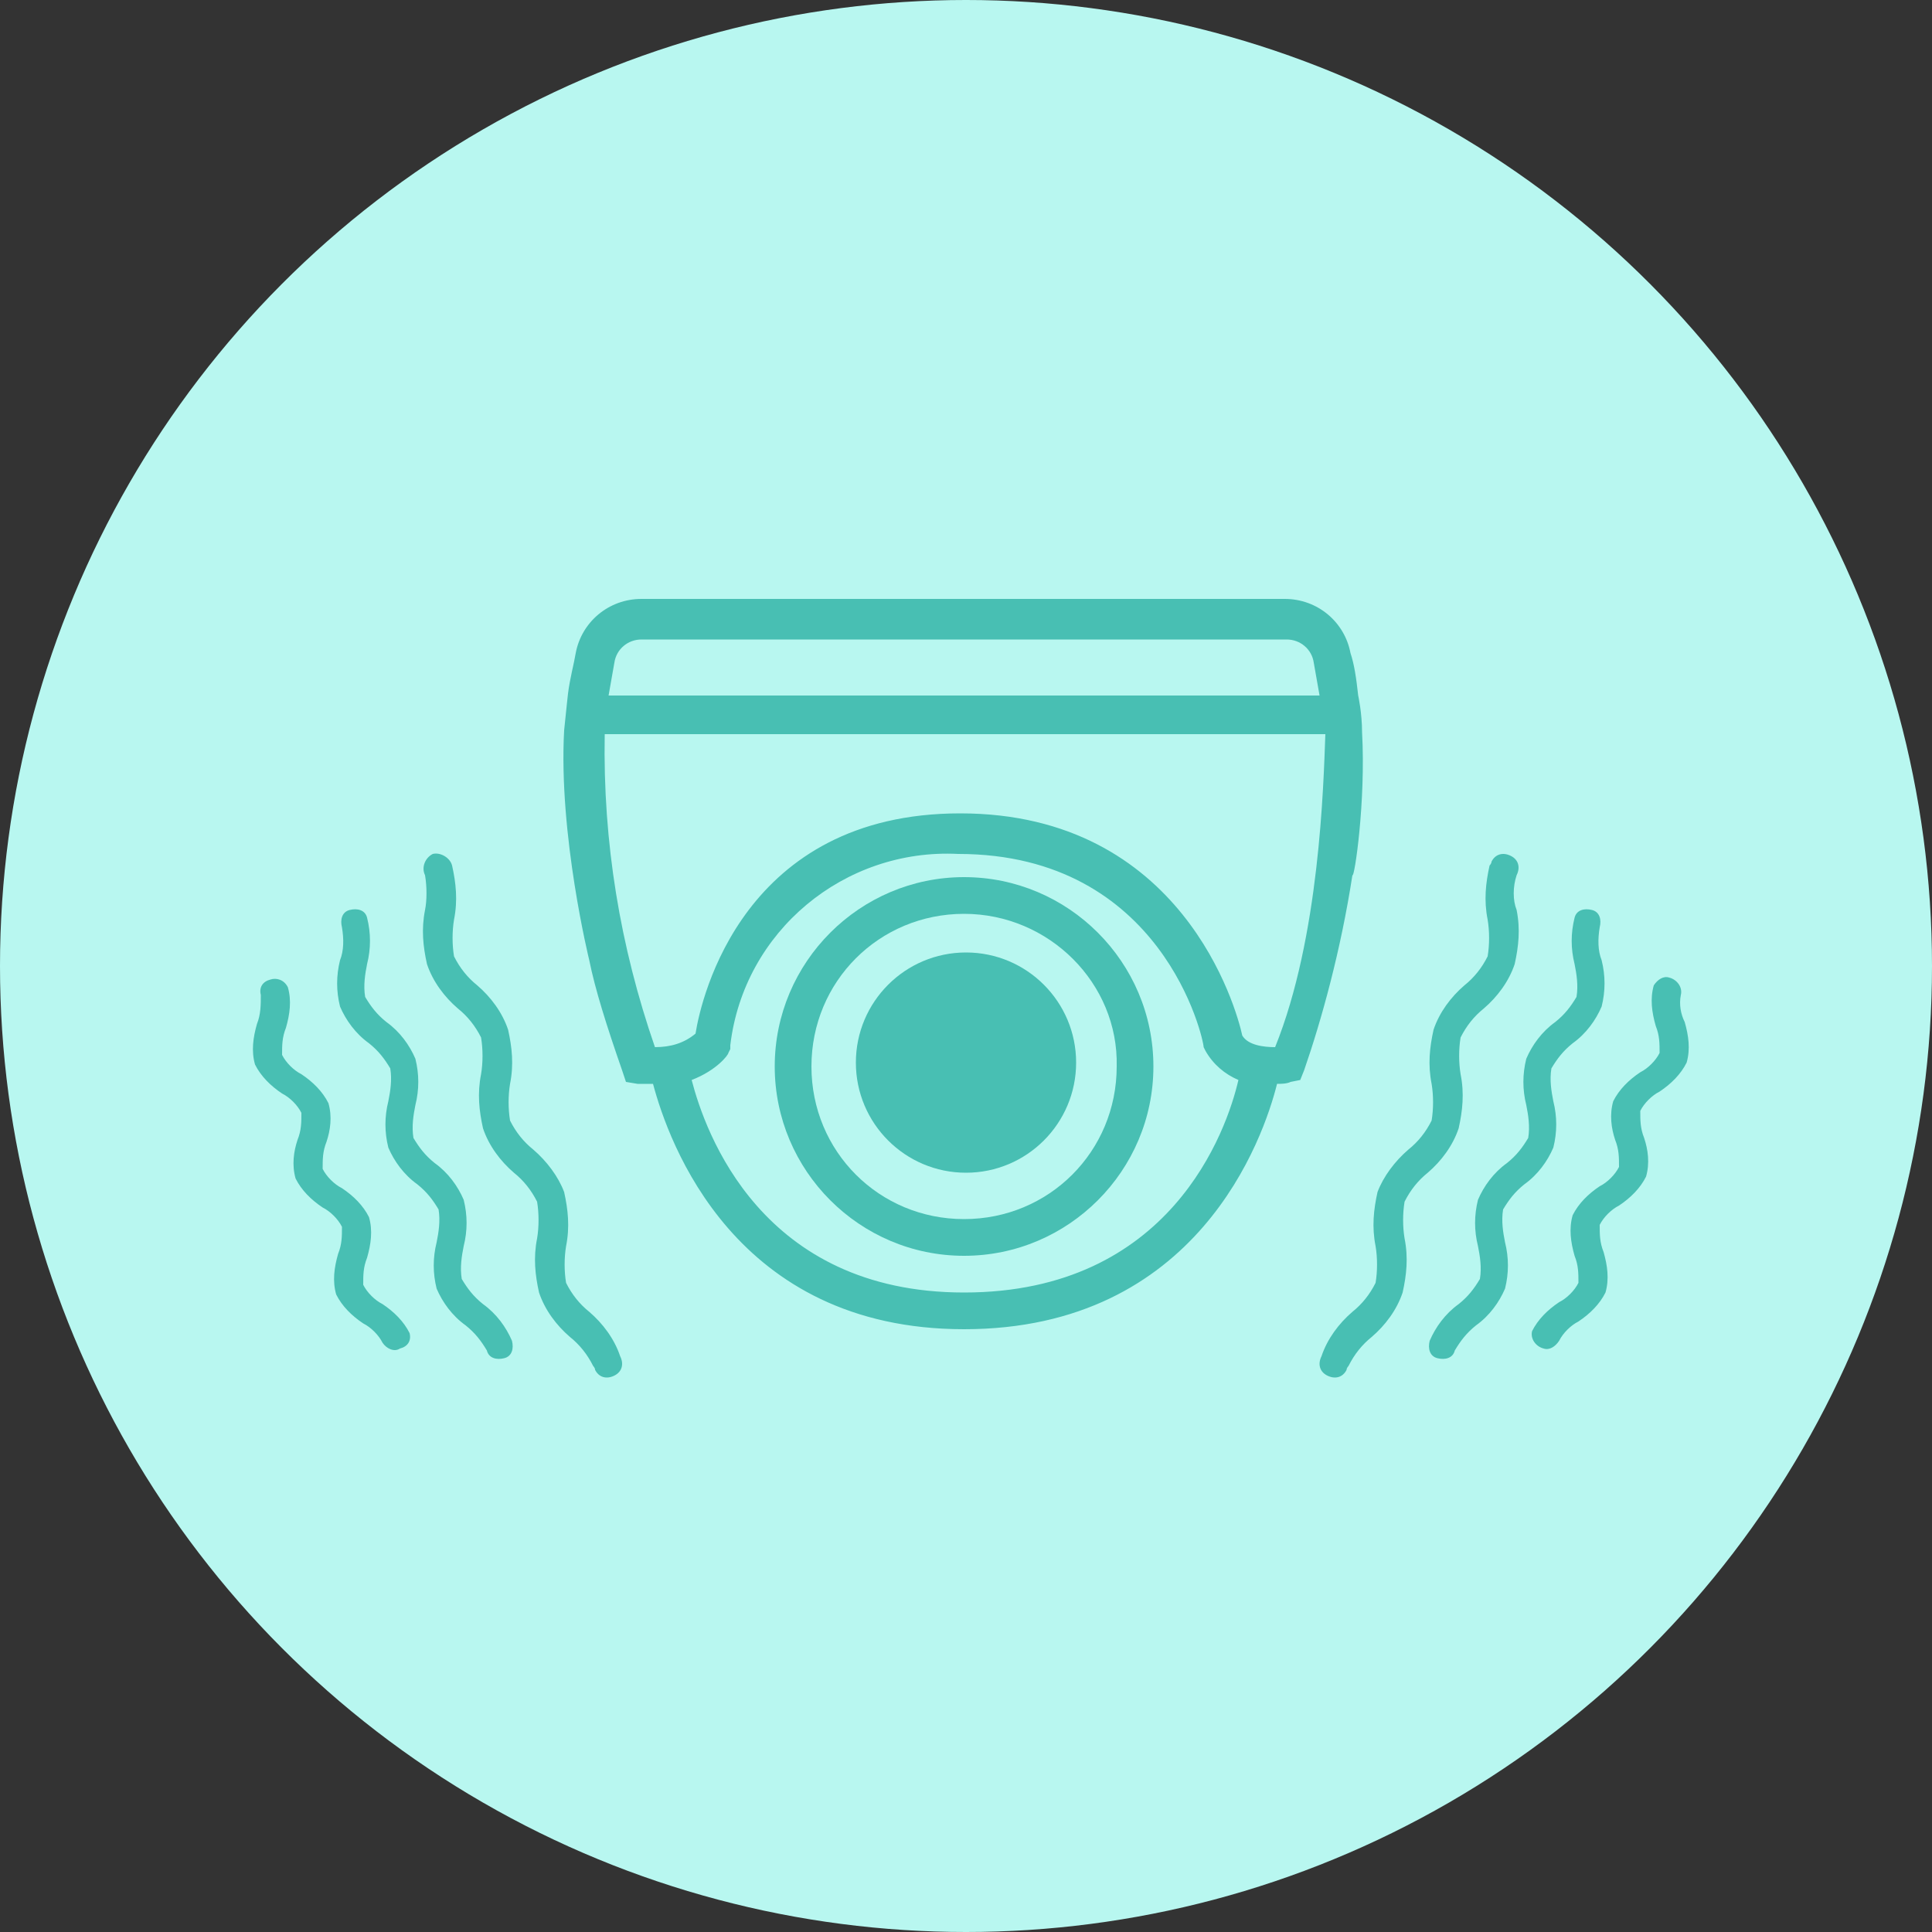 <svg xmlns="http://www.w3.org/2000/svg" width="100" height="100" viewBox="0 0 100 100"><rect x="0" y="0" width="100" height="100" fill="#333333" stroke="none"/><circle cx="50" cy="50" r="50" fill="#B8F7F0"/><g fill="#48BFB3"><path d="M49.9 65c-5.4 0-9.8-4.4-9.8-9.8s4.4-9.8 9.8-9.8 9.8 4.4 9.8 9.8-4.4 9.8-9.8 9.8m0-17.7c-4.4 0-7.9 3.5-7.9 7.9s3.5 7.9 7.9 7.9 7.9-3.5 7.9-7.9c.1-4.3-3.5-7.9-7.9-7.9"/><path d="M70.5 37.9c0-1-.2-1.9-.2-1.9-.1-.9-.2-1.6-.4-2.2-.3-1.6-1.7-2.8-3.4-2.8H33.2c-1.7 0-3.1 1.2-3.4 2.8-.1.6-.3 1.3-.4 2.1 0 0-.1.9-.2 1.9-.3 5.4 1.3 11.9 1.3 11.9.3 1.5.9 3.4 1.7 5.7l.2.6.6.1h.8c.8 3 4.2 12.7 16.1 12.7 12.1 0 15.5-9.9 16.2-12.7.2 0 .5 0 .7-.1l.5-.1.2-.5c.9-2.6 1.9-6.2 2.5-10.1.1.2.7-3.8.5-7.4zm-38.7-3.6c.1-.7.7-1.2 1.4-1.2h33.4c.7 0 1.3.5 1.4 1.2l.3 1.7H31.5l.3-1.7zm18.1 32.6c-10.5 0-13.4-8.3-14.1-11 1.3-.5 1.9-1.3 1.9-1.4l.1-.2v-.2c.7-5.9 5.9-10.2 11.8-9.9 10.6 0 12.7 9.6 12.7 10l.1.2c.4.7 1 1.2 1.7 1.5-.6 2.6-3.5 11-14.2 11zM66 54.2c-.6 0-1.4-.1-1.7-.6-.3-1.4-3.1-11.5-14.6-11.5-11.2 0-13.4 9.5-13.7 11.4-.6.5-1.3.7-2.1.7-1.8-5.2-2.7-10.6-2.6-16.2h37.3c-.1 2.7-.3 10.5-2.6 16.2zM22 45.3c-.2-.4 0-.9.4-1.1.4-.1.9.2 1 .6.2.9.3 1.8.1 2.8-.1.6-.1 1.3 0 1.9.3.6.7 1.1 1.2 1.5.7.6 1.3 1.4 1.6 2.3.2.9.3 1.8.1 2.8-.1.6-.1 1.3 0 1.9.3.6.7 1.1 1.2 1.5.7.6 1.3 1.4 1.6 2.2.2.9.3 1.8.1 2.8-.1.6-.1 1.3 0 1.9.3.6.7 1.1 1.2 1.5.7.6 1.3 1.4 1.6 2.3.2.4.1.8-.3 1-.4.2-.8.1-1-.3 0-.1-.1-.2-.1-.2-.3-.6-.7-1.1-1.2-1.5-.7-.6-1.3-1.4-1.6-2.3-.2-.9-.3-1.8-.1-2.8.1-.6.1-1.3 0-1.9-.3-.6-.7-1.1-1.2-1.5-.7-.6-1.3-1.4-1.6-2.3-.2-.9-.3-1.8-.1-2.8.1-.6.1-1.3 0-1.9-.3-.6-.7-1.1-1.2-1.5-.7-.6-1.3-1.4-1.6-2.3-.2-.9-.3-1.8-.1-2.8.1-.5.1-1.2 0-1.8M17.7 48c-.1-.4 0-.8.4-.9.4-.1.8 0 .9.4.2.8.2 1.6 0 2.4-.1.5-.2 1.1-.1 1.7.3.5.6.9 1.1 1.3.7.5 1.2 1.2 1.5 1.9.2.8.2 1.6 0 2.4-.1.5-.2 1.1-.1 1.7.3.5.6.9 1.1 1.3.7.5 1.2 1.2 1.5 1.9.2.8.2 1.6 0 2.4-.1.5-.2 1.1-.1 1.7.3.5.6.9 1.1 1.3.7.5 1.2 1.2 1.5 1.9.1.4 0 .8-.4.9-.4.1-.8 0-.9-.4-.3-.5-.6-.9-1.1-1.3-.7-.5-1.2-1.2-1.5-1.9-.2-.8-.2-1.6 0-2.4.1-.5.2-1.1.1-1.7-.3-.5-.6-.9-1.1-1.3-.7-.5-1.2-1.2-1.5-1.9-.2-.8-.2-1.6 0-2.4.1-.5.2-1.1.1-1.7-.3-.5-.6-.9-1.1-1.3-.7-.5-1.2-1.2-1.5-1.9-.2-.8-.2-1.6 0-2.4.2-.5.2-1.1.1-1.7M13.5 51.5c-.1-.4.1-.7.5-.8.3-.1.7 0 .9.4.2.7.1 1.4-.1 2.1-.2.5-.2.9-.2 1.4.2.4.6.8 1 1 .6.4 1.1.9 1.4 1.5.2.7.1 1.4-.1 2-.2.5-.2.9-.2 1.4.2.4.6.8 1 1 .6.4 1.1.9 1.4 1.5.2.7.1 1.4-.1 2.1-.2.5-.2.9-.2 1.4.2.4.6.8 1 1 .6.4 1.1.9 1.4 1.5.1.4-.1.7-.5.8-.3.2-.7 0-.9-.3-.2-.4-.6-.8-1-1-.6-.4-1.1-.9-1.4-1.5-.2-.7-.1-1.4.1-2.1.2-.5.2-.9.2-1.4-.2-.4-.6-.8-1-1-.6-.4-1.1-.9-1.4-1.5-.2-.7-.1-1.4.1-2 .2-.5.2-.9.2-1.4-.2-.4-.6-.8-1-1-.6-.4-1.1-.9-1.4-1.5-.2-.7-.1-1.4.1-2.1.2-.5.2-1 .2-1.5M78.5 45.3c.2-.4.1-.8-.3-1-.4-.2-.8-.1-1 .3 0 .1-.1.2-.1.2-.2.9-.3 1.8-.1 2.8.1.6.1 1.3 0 1.9-.3.6-.7 1.1-1.2 1.5-.7.6-1.3 1.4-1.6 2.3-.2.9-.3 1.8-.1 2.8.1.6.1 1.3 0 1.9-.3.6-.7 1.1-1.2 1.5-.7.6-1.3 1.4-1.6 2.2-.2.9-.3 1.8-.1 2.8.1.6.1 1.3 0 1.9-.3.6-.7 1.1-1.2 1.5-.7.6-1.3 1.4-1.6 2.3-.2.4-.1.8.3 1 .4.2.8.1 1-.3 0-.1.1-.2.1-.2.3-.6.7-1.1 1.2-1.5.7-.6 1.3-1.4 1.6-2.3.2-.9.3-1.8.1-2.8-.1-.6-.1-1.3 0-1.9.3-.6.7-1.1 1.2-1.5.7-.6 1.3-1.4 1.6-2.3.2-.9.3-1.8.1-2.8-.1-.6-.1-1.3 0-1.9.3-.6.7-1.1 1.2-1.5.7-.6 1.3-1.4 1.6-2.3.2-.9.3-1.8.1-2.8-.2-.5-.2-1.2 0-1.8M82.8 48c.1-.4 0-.8-.4-.9-.4-.1-.8 0-.9.4-.2.8-.2 1.6 0 2.4.1.5.2 1.1.1 1.7-.3.5-.6.9-1.1 1.3-.7.5-1.2 1.2-1.5 1.9-.2.8-.2 1.6 0 2.4.1.5.2 1.1.1 1.7-.3.5-.6.9-1.1 1.3-.7.5-1.2 1.2-1.5 1.9-.2.8-.2 1.6 0 2.4.1.5.2 1.1.1 1.7-.3.5-.6.9-1.1 1.3-.7.5-1.2 1.2-1.5 1.9-.1.4 0 .8.4.9.4.1.8 0 .9-.4.3-.5.6-.9 1.1-1.3.7-.5 1.2-1.2 1.5-1.9.2-.8.2-1.6 0-2.4-.1-.5-.2-1.1-.1-1.7.3-.5.6-.9 1.1-1.3.7-.5 1.2-1.2 1.5-1.9.2-.8.2-1.6 0-2.4-.1-.5-.2-1.1-.1-1.7.3-.5.6-.9 1.1-1.3.7-.5 1.2-1.2 1.5-1.9.2-.8.2-1.6 0-2.4-.2-.5-.2-1.1-.1-1.7M87 51.5c.1-.4-.2-.8-.6-.9-.3-.1-.6.1-.8.4-.2.7-.1 1.4.1 2.1.2.5.2.9.2 1.4-.2.4-.6.8-1 1-.6.4-1.1.9-1.4 1.5-.2.7-.1 1.4.1 2 .2.5.2.9.2 1.4-.2.4-.6.8-1 1-.6.4-1.1.9-1.4 1.5-.2.7-.1 1.4.1 2.1.2.5.2.9.2 1.4-.2.4-.6.8-1 1-.6.4-1.1.9-1.4 1.5-.1.4.2.8.6.9.3.1.6-.1.8-.4.2-.4.6-.8 1-1 .6-.4 1.1-.9 1.4-1.5.2-.7.1-1.4-.1-2.1-.2-.5-.2-.9-.2-1.4.2-.4.6-.8 1-1 .6-.4 1.1-.9 1.4-1.5.2-.7.1-1.4-.1-2-.2-.5-.2-.9-.2-1.4.2-.4.6-.8 1-1 .6-.4 1.1-.9 1.4-1.5.2-.7.1-1.4-.1-2.1-.2-.4-.3-.9-.2-1.4"/><circle cx="50" cy="55" r="5.7"/></g></svg>